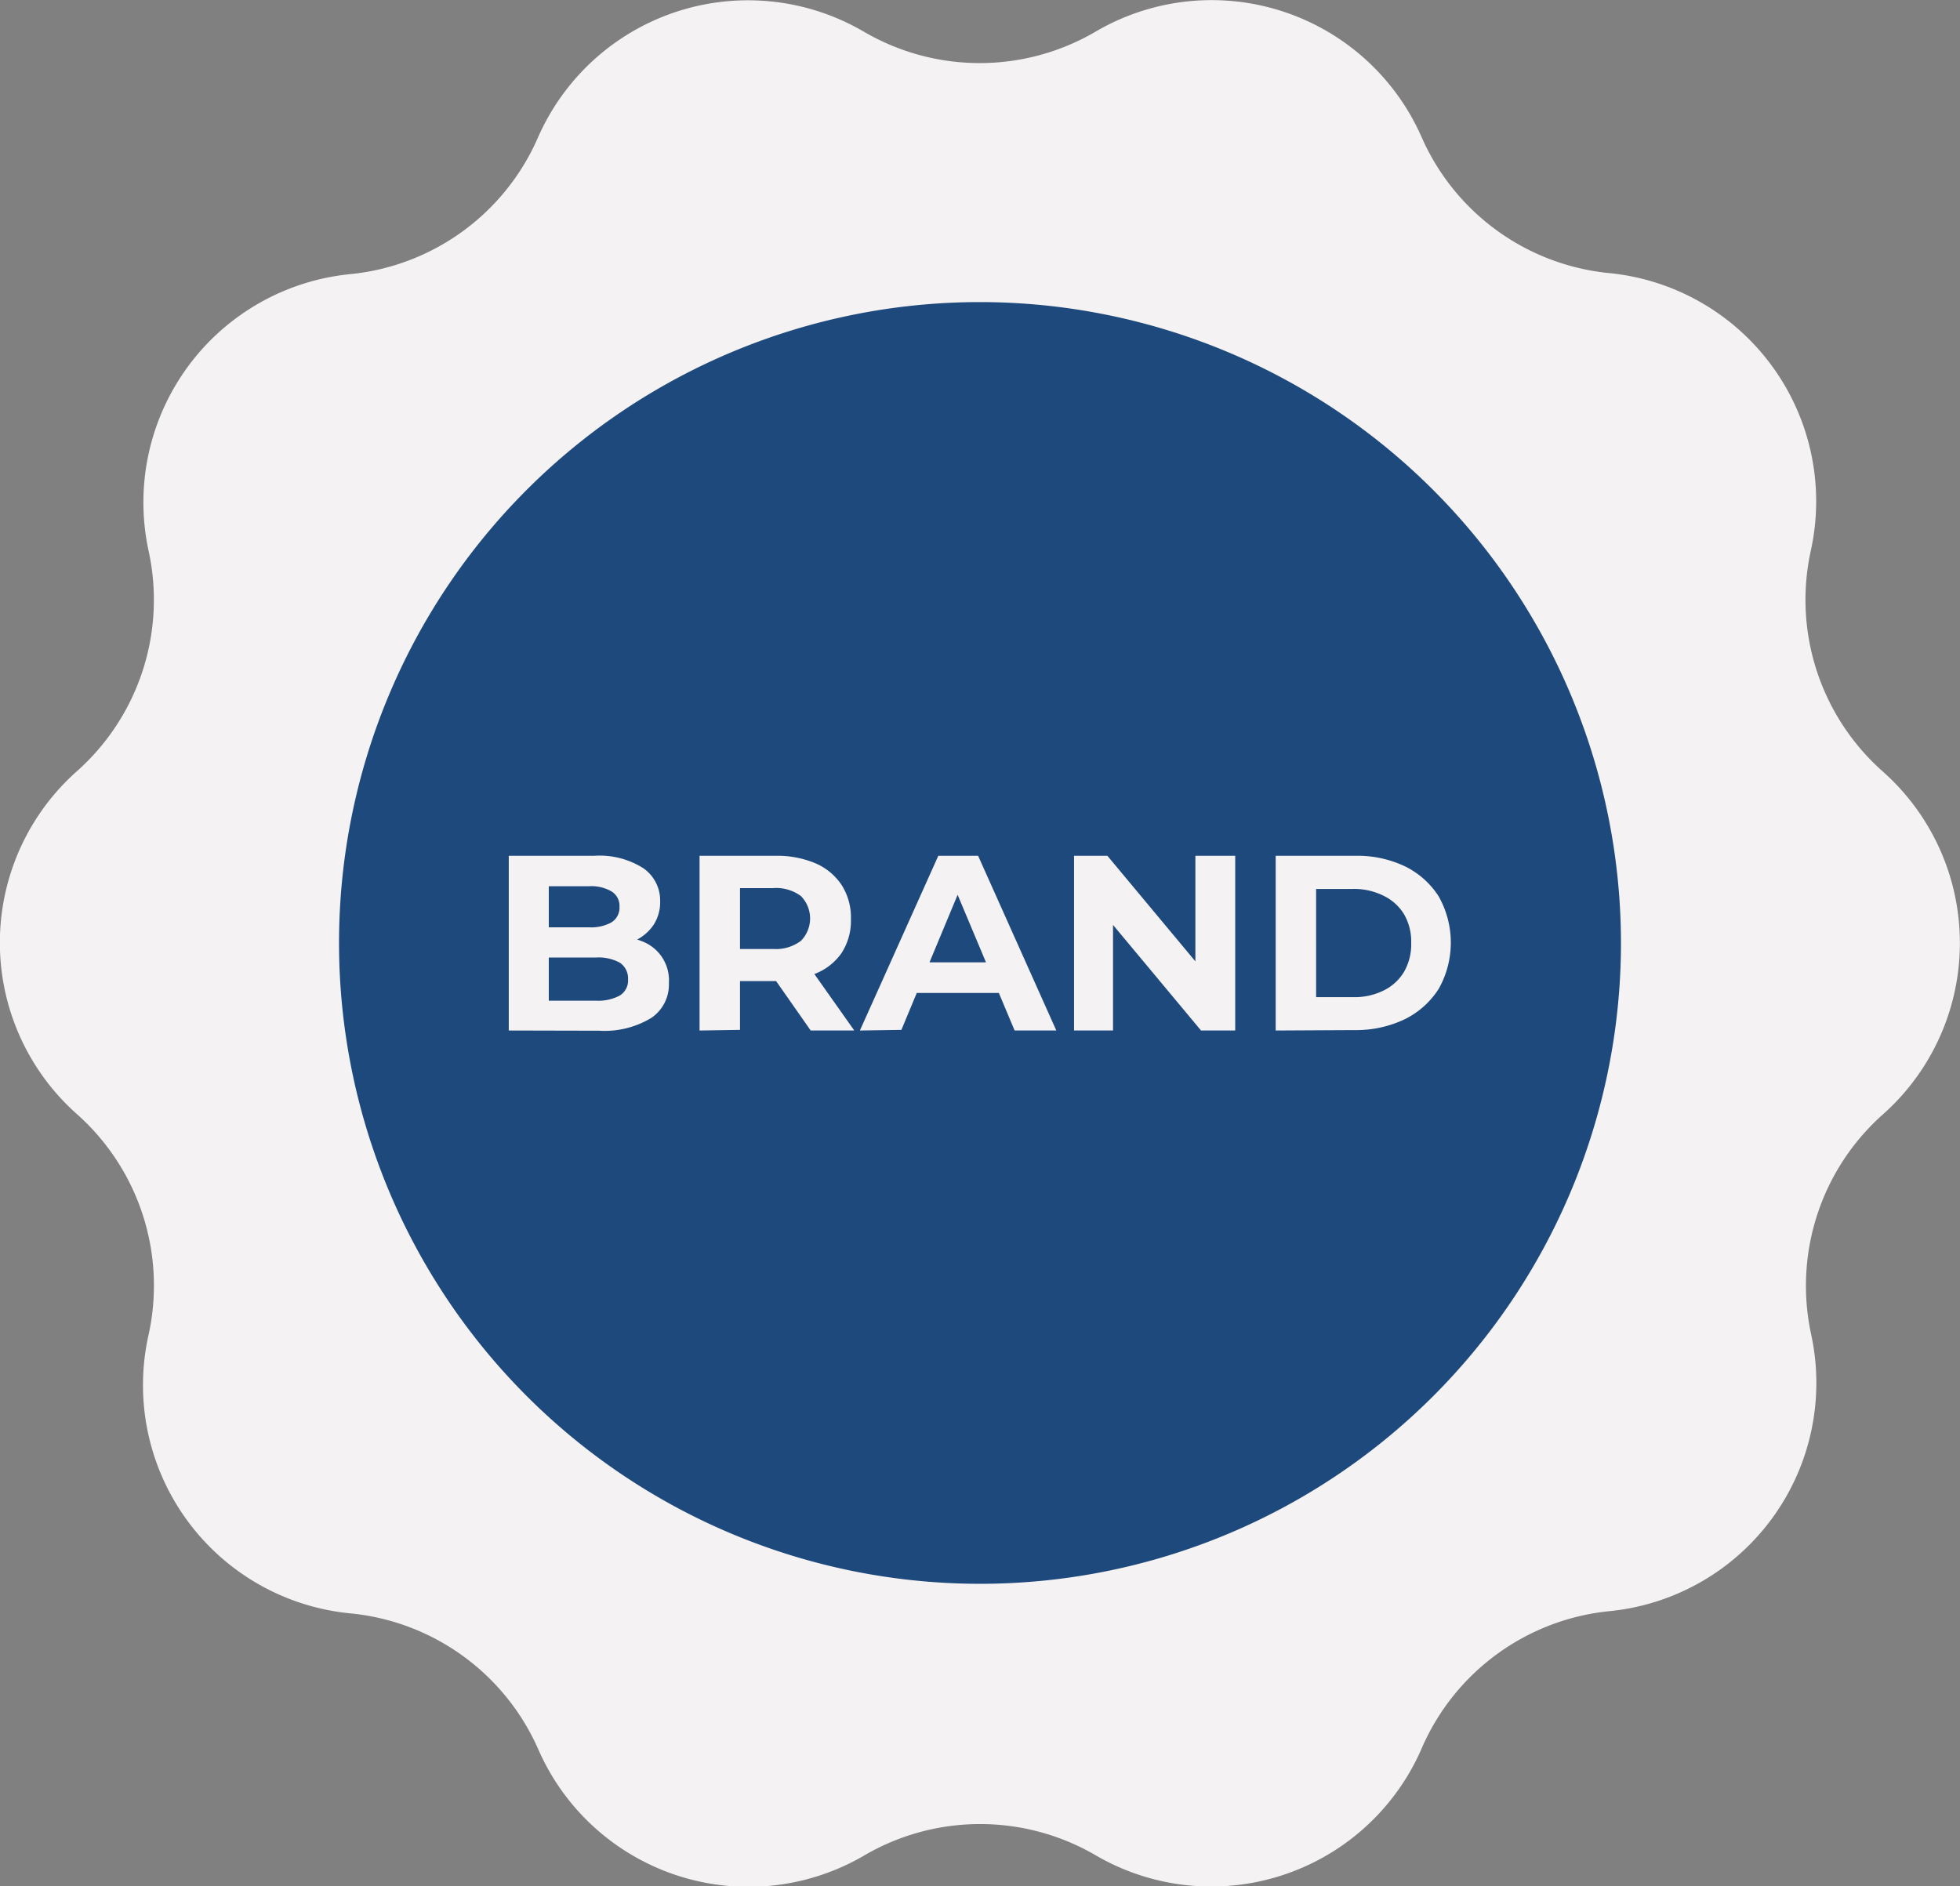 <svg xmlns="http://www.w3.org/2000/svg" viewBox="0 0 94 90.48"><rect x="0" y="0" width="94" height="90.48" fill="#808080" stroke="none"/><defs><style>.cls-1{fill:#f4f2f3;}.cls-2{fill:#1e497c;}</style></defs><g id="Layer_2" data-name="Layer 2"><g id="Layer_1-2" data-name="Layer 1"><path class="cls-1" d="M90.33,53.43l0,0A11,11,0,0,0,86.86,64v0a11,11,0,0,1-9.65,13.28h0a11,11,0,0,0-9,6.52v0A11,11,0,0,1,52.56,89h0a11,11,0,0,0-11.11,0h0a11,11,0,0,1-15.63-5.08h0a11,11,0,0,0-9-6.53h0A11,11,0,0,1,7.12,64.05v0A11,11,0,0,0,3.71,53.46l0,0A11,11,0,0,1,3.68,37l0,0A11,11,0,0,0,7.13,26.44v0a11,11,0,0,1,9.66-13.29h0a11,11,0,0,0,9-6.53h0A11,11,0,0,1,41.43,1.52h0a11,11,0,0,0,11.11,0h0A11,11,0,0,1,68.18,6.58v0a11,11,0,0,0,9,6.52h0a11,11,0,0,1,9.67,13.29v0A11,11,0,0,0,90.29,37l0,0A11,11,0,0,1,90.33,53.43Z"/><path class="cls-2" d="M77.74,45.26A30.74,30.74,0,1,1,47,14.49,30.76,30.76,0,0,1,77.74,45.26Z"/><path class="cls-1" d="M24.4,49.43V41.05h4.09a3.91,3.91,0,0,1,2.37.6,1.88,1.88,0,0,1,.8,1.58,2,2,0,0,1-.32,1.14,2.19,2.19,0,0,1-.89.75,3.06,3.06,0,0,1-1.29.26l.23-.49a3.64,3.64,0,0,1,1.4.26,2,2,0,0,1,1.29,2,1.93,1.93,0,0,1-.85,1.68,4.33,4.33,0,0,1-2.5.61ZM26.32,48h2.27a2.19,2.19,0,0,0,1.14-.25.85.85,0,0,0,.39-.78.9.9,0,0,0-.39-.79,2.1,2.1,0,0,0-1.14-.25H26.18V44.48h2.07a2,2,0,0,0,1.08-.24.83.83,0,0,0,.38-.75.81.81,0,0,0-.38-.73,1.92,1.92,0,0,0-1.08-.25H26.32Z"/><path class="cls-1" d="M33.55,49.43V41.05h3.63a4.72,4.72,0,0,1,1.93.36,2.86,2.86,0,0,1,1.26,1.05,2.9,2.9,0,0,1,.44,1.63,2.84,2.84,0,0,1-.44,1.61,2.76,2.76,0,0,1-1.26,1,4.72,4.72,0,0,1-1.93.36H34.63l.86-.85v3.19Zm1.94-3-.86-.91h2.44a2,2,0,0,0,1.34-.39,1.53,1.53,0,0,0,0-2.15,2,2,0,0,0-1.34-.38H34.63l.86-.92Zm3.39,3-2.1-3h2.07l2.12,3Z"/><path class="cls-1" d="M41.24,49.43,45,41.05h1.91l3.75,8.38h-2L45.54,42h.77l-3.08,7.4Zm1.87-1.8.52-1.47h4.3l.53,1.47Z"/><path class="cls-1" d="M51.51,49.43V41.05h1.6l5,6h-.78v-6h1.91v8.38H57.6l-5-6h.78v6Z"/><path class="cls-1" d="M61.18,49.43V41.05H65a5.28,5.28,0,0,1,2.41.52A4,4,0,0,1,69,43a4.52,4.52,0,0,1,0,4.43,4.05,4.05,0,0,1-1.63,1.46,5.41,5.41,0,0,1-2.41.52Zm1.94-1.6h1.77a3.13,3.13,0,0,0,1.45-.31,2.34,2.34,0,0,0,1-.91,2.65,2.65,0,0,0,.34-1.37,2.62,2.62,0,0,0-.34-1.38,2.32,2.32,0,0,0-1-.9,3.13,3.13,0,0,0-1.45-.32H63.12Z"/></g></g></svg>